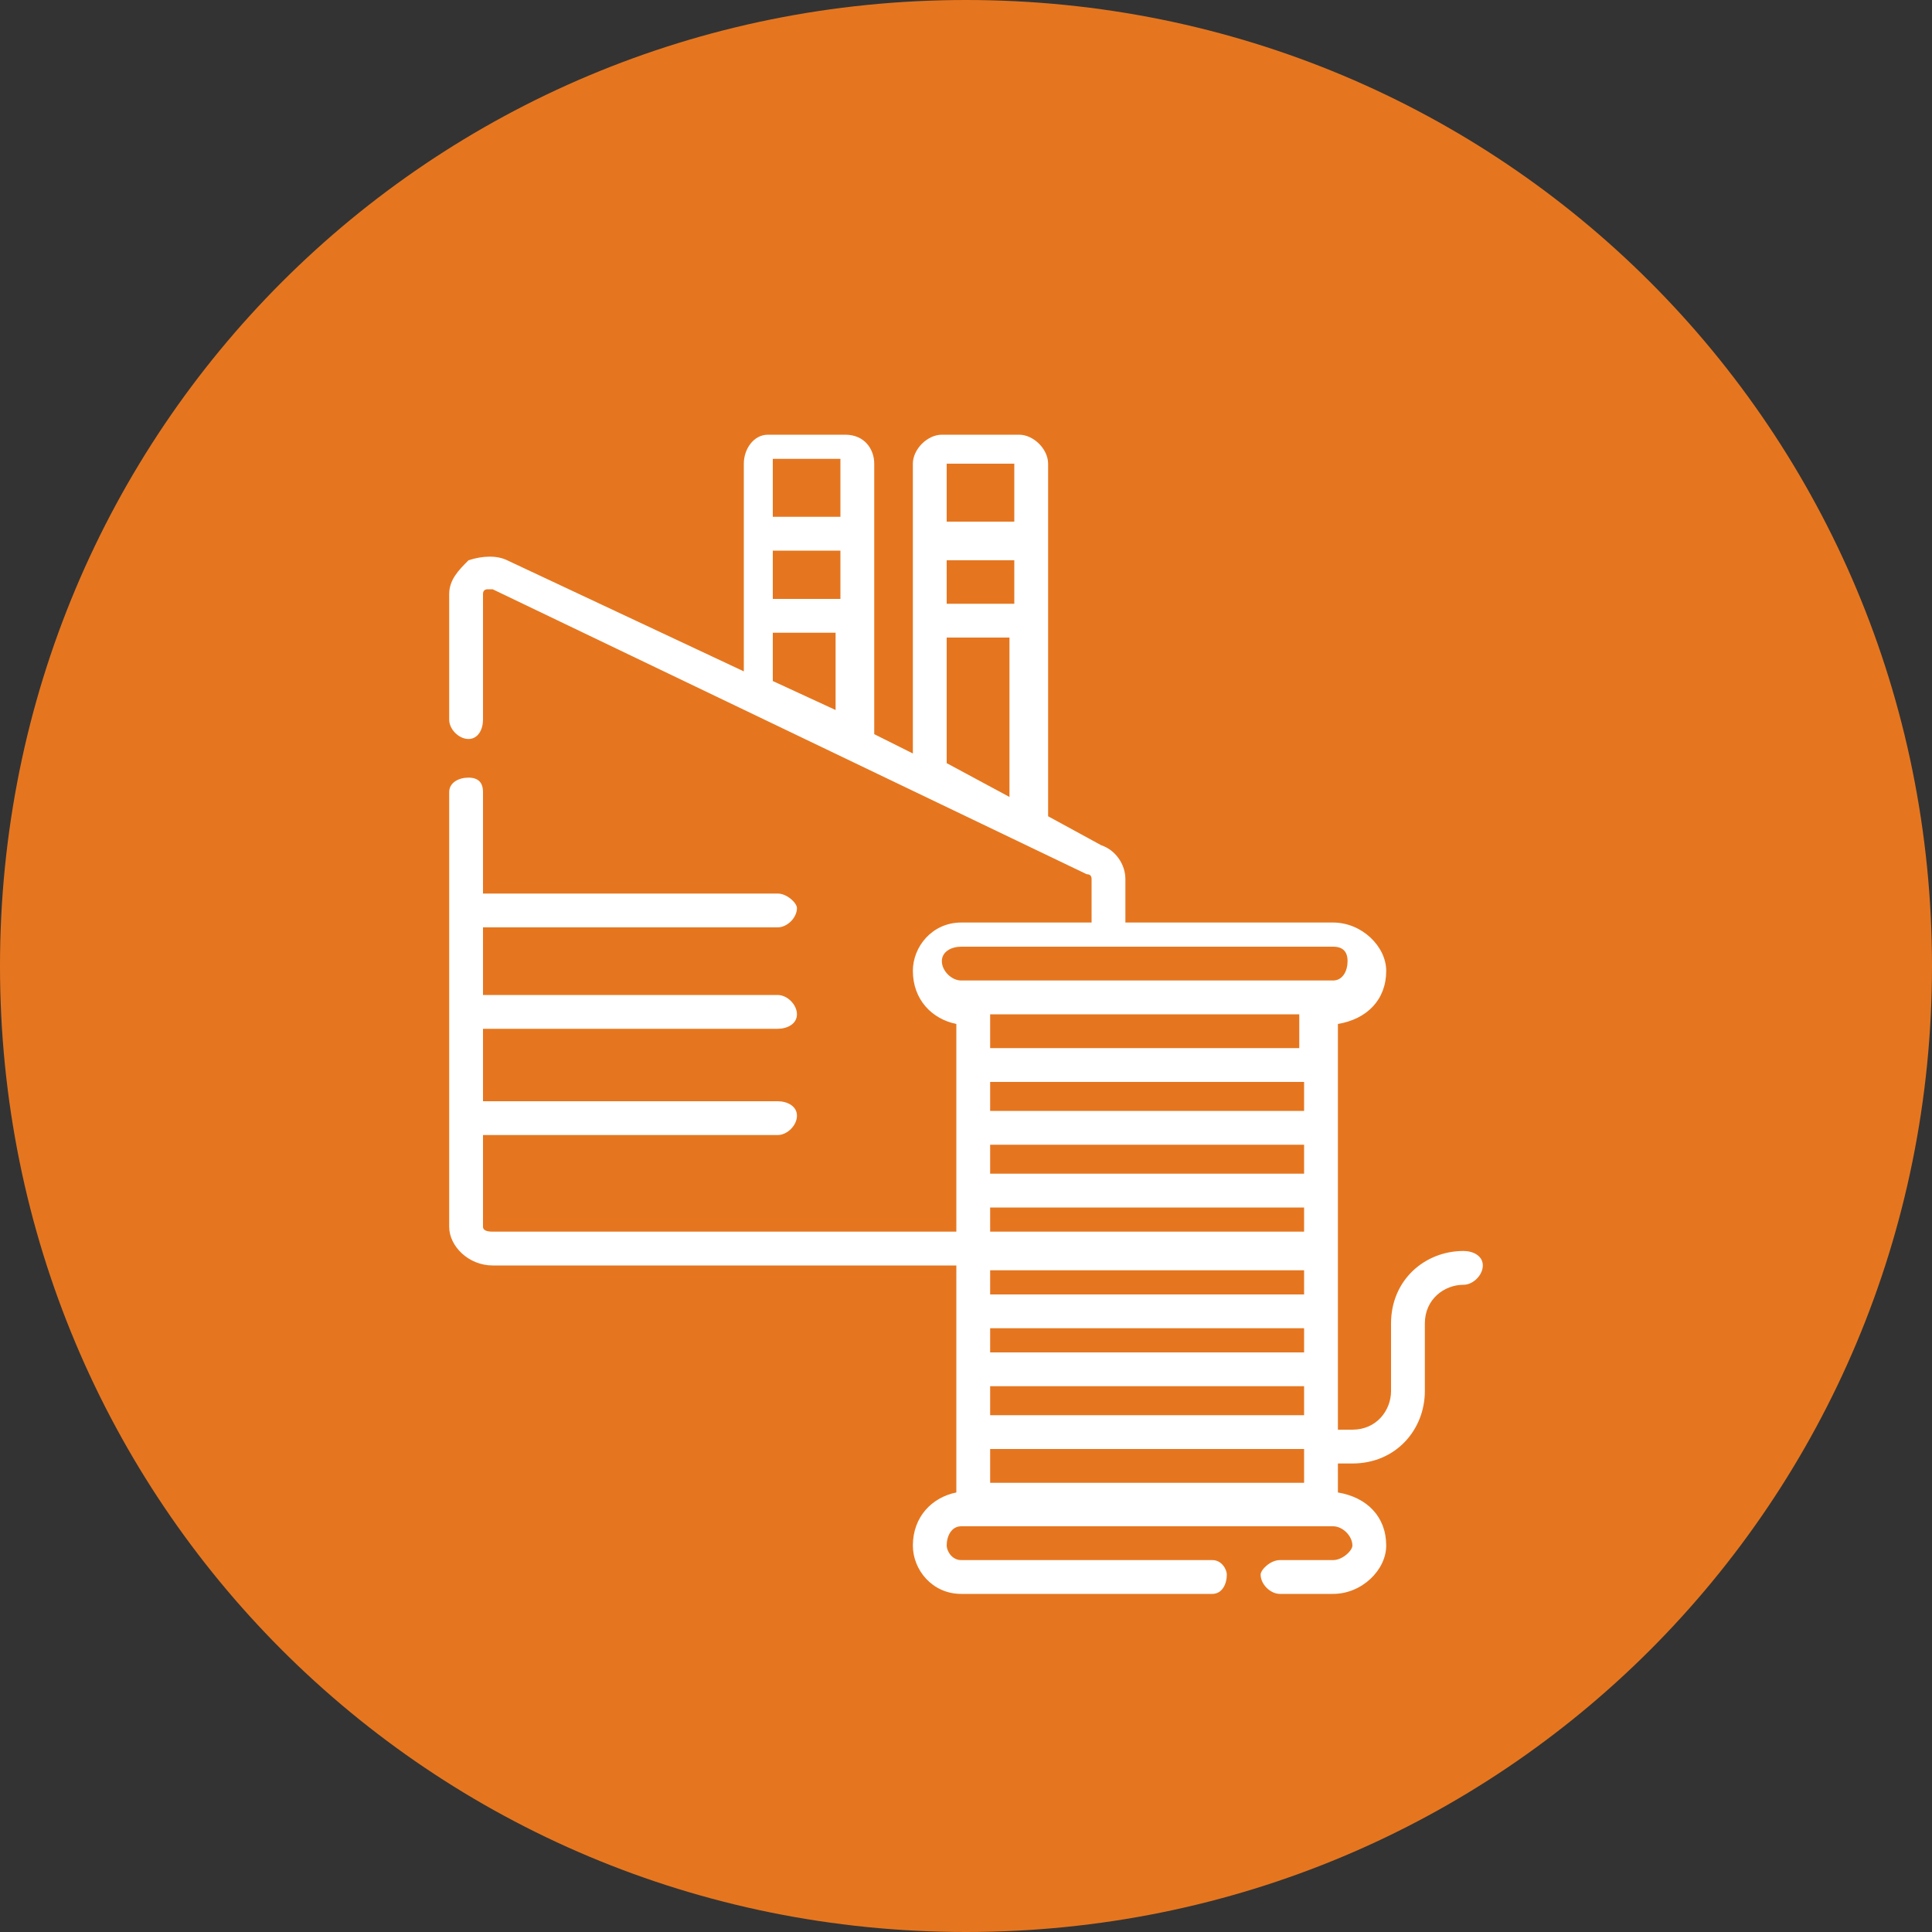 <svg version="1.2" xmlns="http://www.w3.org/2000/svg" viewBox="0 0 40 40" width="40" height="40">
	<rect x="0" y="0" width="40" height="40" fill="#333333" stroke="none"/>
	<title>New Project</title>
	<style>
		.s0 { fill: #e5761f } 
		.s1 { fill: #ffffff } 
	</style>
	<path class="s0" d="m20 40c-11.1 0-20-8.9-20-20 0-11.1 8.9-20 20-20 11.1 0 20 8.9 20 20 0 11.1-8.9 20-20 20z"/>
	<path fill-rule="evenodd" class="s1" d="m30.7 26.2c0 0.2-0.2 0.4-0.4 0.4-0.4 0-0.8 0.3-0.8 0.8v1.4c0 0.8-0.6 1.5-1.5 1.5h-0.3v0.6c0.6 0.1 1 0.5 1 1.1 0 0.5-0.5 1-1.1 1h-1.1c-0.2 0-0.4-0.2-0.4-0.4 0-0.1 0.2-0.3 0.4-0.3h1.1c0.2 0 0.4-0.2 0.4-0.3 0-0.2-0.2-0.4-0.4-0.4h-7.7c-0.2 0-0.3 0.2-0.3 0.4 0 0.1 0.1 0.3 0.3 0.3h5.2c0.2 0 0.3 0.2 0.3 0.3 0 0.2-0.1 0.4-0.3 0.4h-5.2c-0.6 0-1-0.5-1-1 0-0.6 0.4-1 0.9-1.1v-4.7h-9.6c-0.5 0-0.9-0.4-0.9-0.8v-9c0-0.2 0.2-0.3 0.4-0.3 0.2 0 0.3 0.1 0.3 0.3v2.1h6.1c0.2 0 0.4 0.2 0.4 0.3 0 0.2-0.2 0.4-0.4 0.4h-6.1v1.4h6.1c0.2 0 0.4 0.2 0.4 0.4 0 0.2-0.2 0.3-0.4 0.3h-6.1v1.5h6.1c0.2 0 0.4 0.1 0.4 0.3 0 0.2-0.2 0.4-0.4 0.4h-6.1v1.9q0 0.1 0.2 0.1h9.6v-4.3c-0.5-0.1-0.9-0.5-0.9-1.1 0-0.5 0.4-1 1-1h2.7v-0.9q0-0.1-0.1-0.1l-12.3-5.9q-0.1 0-0.1 0-0.1 0-0.1 0.1v2.6c0 0.2-0.1 0.4-0.3 0.4-0.2 0-0.4-0.2-0.4-0.4v-2.6c0-0.3 0.2-0.5 0.4-0.7 0.3-0.1 0.6-0.1 0.8 0l4.9 2.3v-4.3c0-0.3 0.2-0.6 0.5-0.6h1.6c0.4 0 0.6 0.3 0.6 0.6v5.6l0.8 0.4v-6c0-0.3 0.3-0.6 0.6-0.6h1.6c0.3 0 0.6 0.3 0.6 0.6v7.3l1.1 0.6c0.3 0.1 0.5 0.4 0.5 0.7v0.9h4.3c0.6 0 1.1 0.5 1.1 1 0 0.6-0.4 1-1 1.1v8.4h0.3c0.5 0 0.8-0.4 0.8-0.8v-1.4c0-0.9 0.7-1.5 1.5-1.5 0.2 0 0.4 0.1 0.4 0.3zm-11.1-13.7h1.4v-0.9h-1.4zm0-2.9v1.2h1.4v-1.2zm0 6.2l1.3 0.7v-3.3h-1.3zm-3.6-3.4h1.4v-1h-1.4zm0-2.9v1.2h1.4v-1.2zm0 4.6l1.3 0.6v-1.6h-1.3zm4.5 6.9v0.7h6.4v-0.7zm0 2.7v0.6h6.5v-0.6zm6.5-0.7v-0.6h-6.5v0.6zm-6.5 2v0.5h6.5v-0.5zm0 1.8h6.5v-0.5h-6.5zm0 0.7v0.5h6.5v-0.5zm0 1.8h6.5v-0.6h-6.5zm-0.6-9h7.7c0.2 0 0.3-0.2 0.3-0.4 0-0.2-0.1-0.3-0.3-0.3h-7.7c-0.2 0-0.4 0.1-0.4 0.3 0 0.2 0.2 0.4 0.4 0.4zm7.1 9.7h-6.5v0.7h6.5z"/>
</svg>